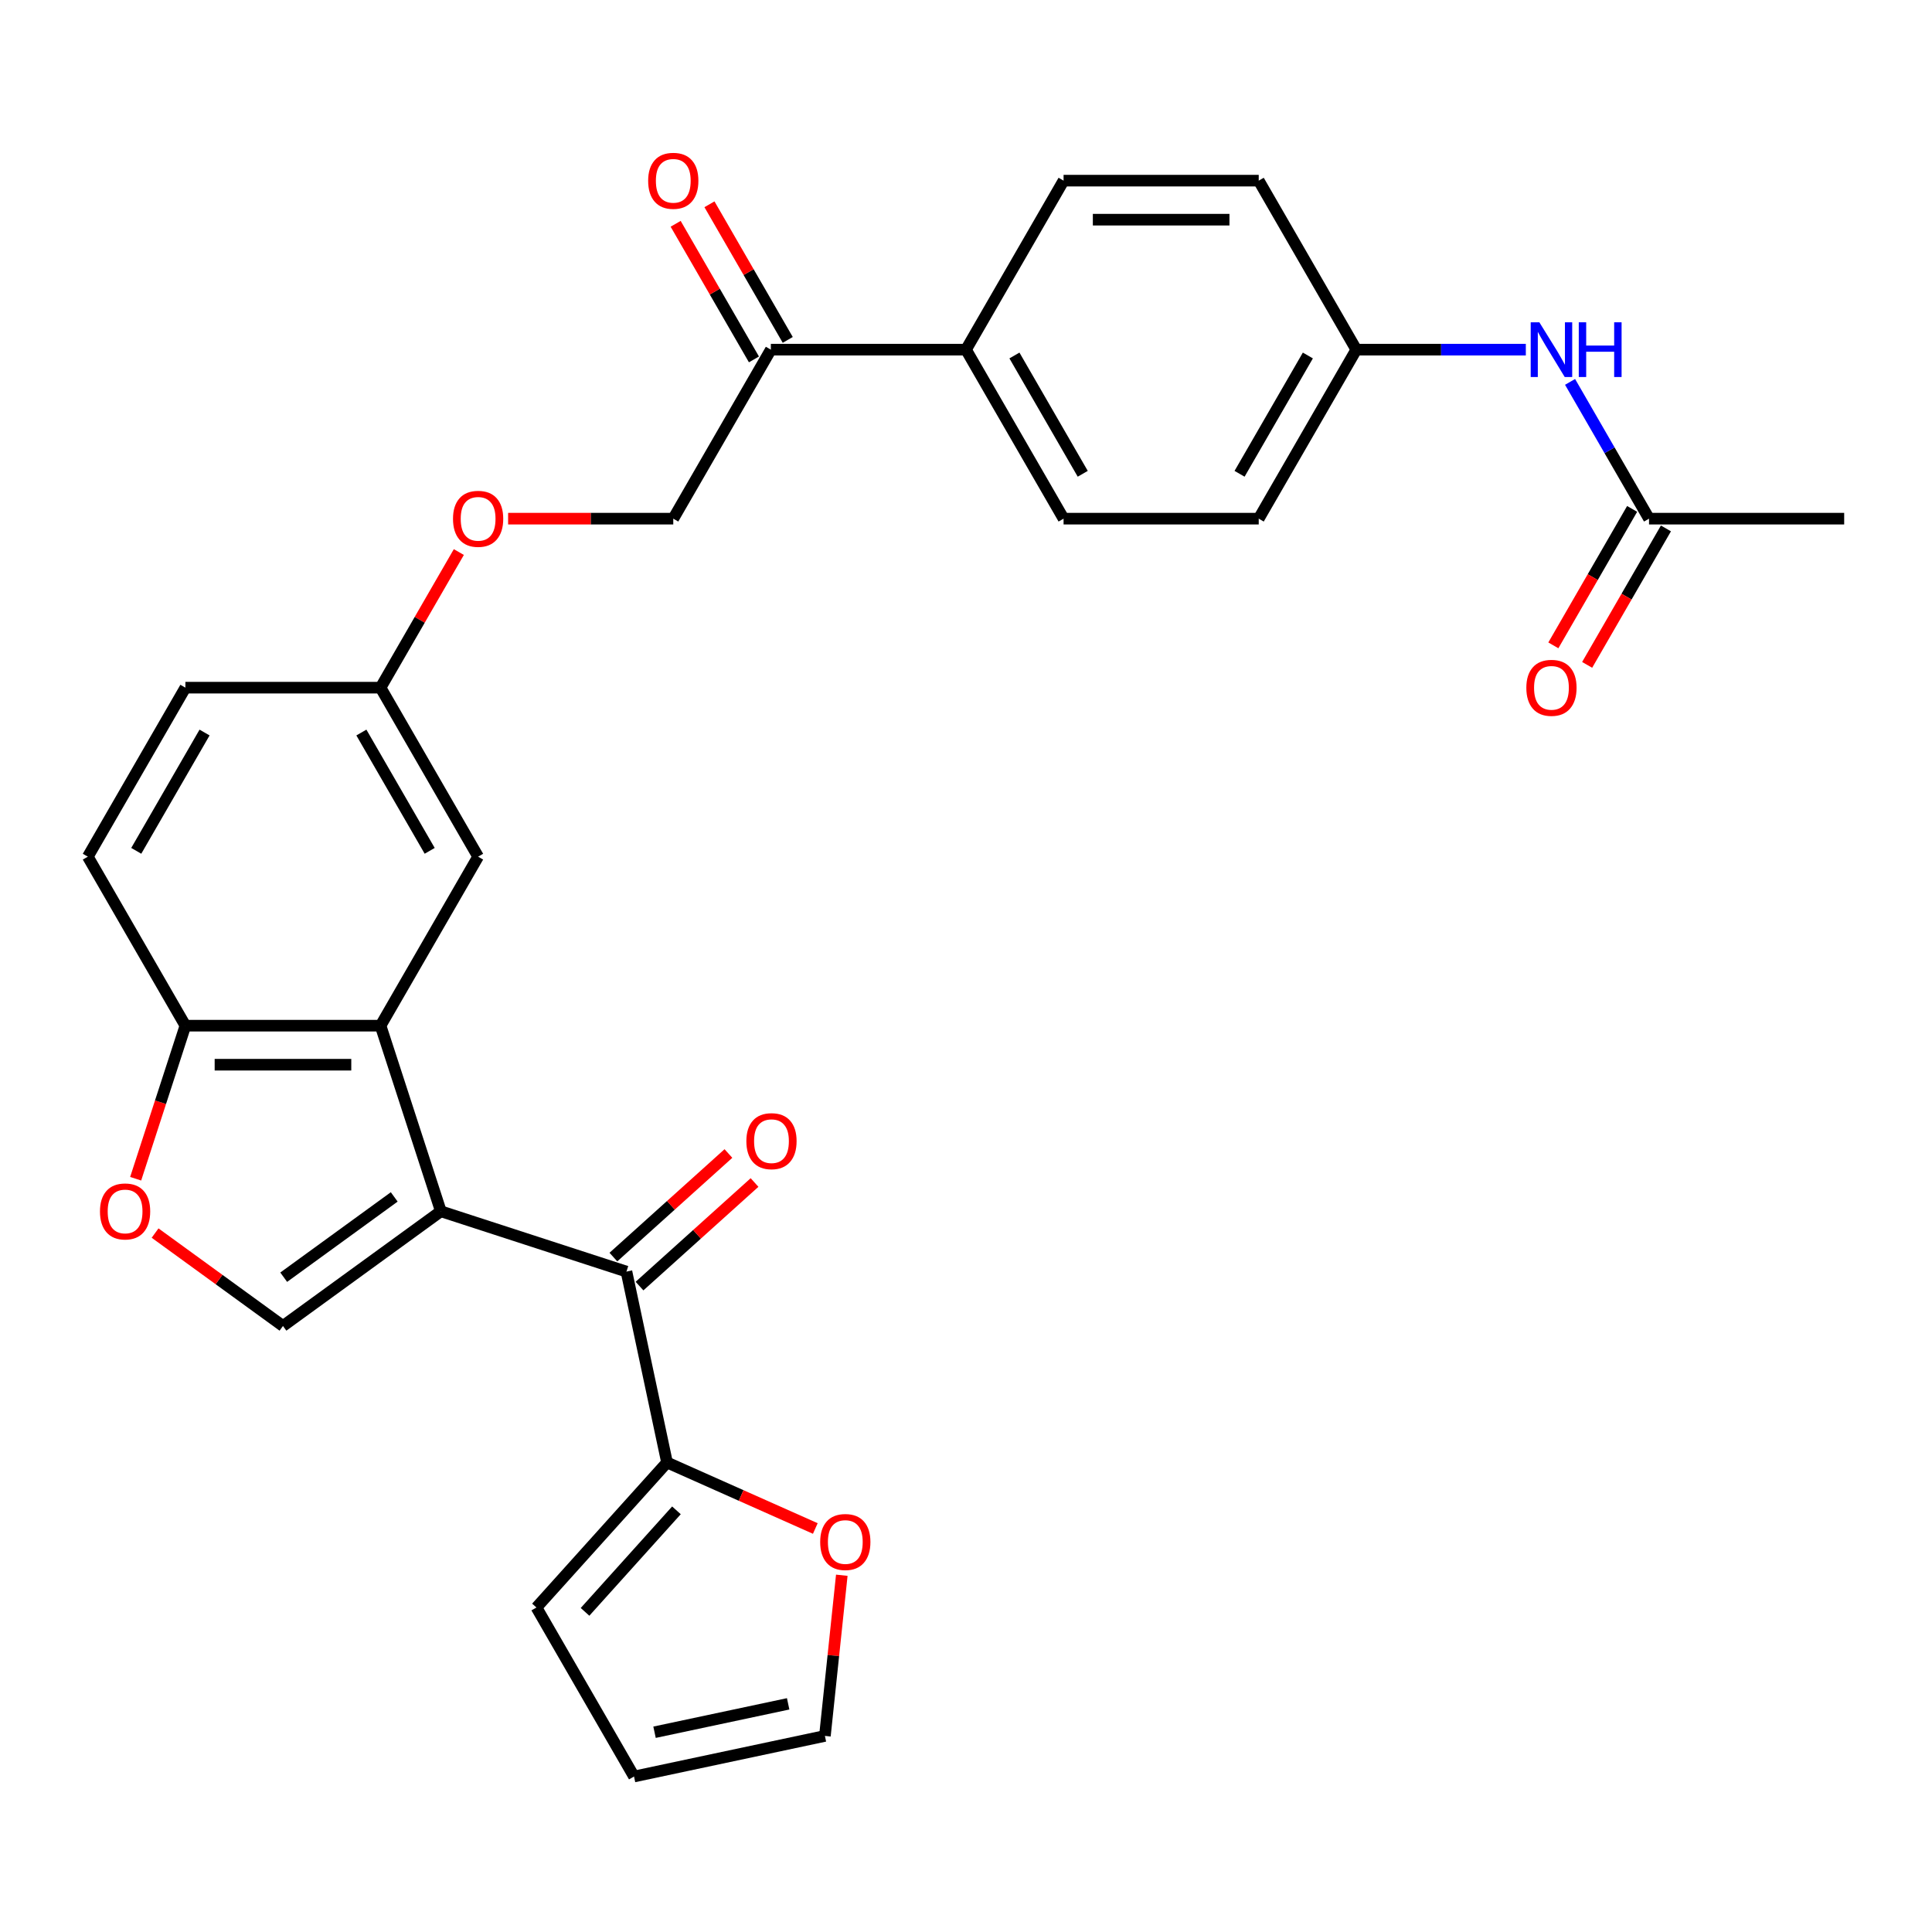 <?xml version='1.0' encoding='iso-8859-1'?>
<svg version='1.1' baseProfile='full'
              xmlns='http://www.w3.org/2000/svg'
                      xmlns:rdkit='http://www.rdkit.org/xml'
                      xmlns:xlink='http://www.w3.org/1999/xlink'
                  xml:space='preserve'
width='1000px' height='1000px' viewBox='0 0 1000 1000'>
<!-- END OF HEADER -->
<rect style='opacity:1.0;fill:#FFFFFF;stroke:none' width='1000' height='1000' x='0' y='0'> </rect>
<path class='bond-0' d='M 228.184,626.956 L 196.97,530.89' style='fill:none;fill-rule:evenodd;stroke:#000000;stroke-width:6px;stroke-linecap:butt;stroke-linejoin:miter;stroke-opacity:1' />
<path class='bond-1' d='M 228.184,626.956 L 324.25,658.17' style='fill:none;fill-rule:evenodd;stroke:#000000;stroke-width:6px;stroke-linecap:butt;stroke-linejoin:miter;stroke-opacity:1' />
<path class='bond-2' d='M 228.184,626.956 L 146.465,686.328' style='fill:none;fill-rule:evenodd;stroke:#000000;stroke-width:6px;stroke-linecap:butt;stroke-linejoin:miter;stroke-opacity:1' />
<path class='bond-2' d='M 204.051,619.518 L 146.848,661.079' style='fill:none;fill-rule:evenodd;stroke:#000000;stroke-width:6px;stroke-linecap:butt;stroke-linejoin:miter;stroke-opacity:1' />
<path class='bond-5' d='M 196.97,530.89 L 95.96,530.89' style='fill:none;fill-rule:evenodd;stroke:#000000;stroke-width:6px;stroke-linecap:butt;stroke-linejoin:miter;stroke-opacity:1' />
<path class='bond-5' d='M 181.818,551.092 L 111.111,551.092' style='fill:none;fill-rule:evenodd;stroke:#000000;stroke-width:6px;stroke-linecap:butt;stroke-linejoin:miter;stroke-opacity:1' />
<path class='bond-9' d='M 196.97,530.89 L 247.475,443.412' style='fill:none;fill-rule:evenodd;stroke:#000000;stroke-width:6px;stroke-linecap:butt;stroke-linejoin:miter;stroke-opacity:1' />
<path class='bond-4' d='M 324.25,658.17 L 345.251,756.973' style='fill:none;fill-rule:evenodd;stroke:#000000;stroke-width:6px;stroke-linecap:butt;stroke-linejoin:miter;stroke-opacity:1' />
<path class='bond-12' d='M 331.009,665.676 L 360.779,638.871' style='fill:none;fill-rule:evenodd;stroke:#000000;stroke-width:6px;stroke-linecap:butt;stroke-linejoin:miter;stroke-opacity:1' />
<path class='bond-12' d='M 360.779,638.871 L 390.549,612.066' style='fill:none;fill-rule:evenodd;stroke:#FF0000;stroke-width:6px;stroke-linecap:butt;stroke-linejoin:miter;stroke-opacity:1' />
<path class='bond-12' d='M 317.491,650.663 L 347.261,623.858' style='fill:none;fill-rule:evenodd;stroke:#000000;stroke-width:6px;stroke-linecap:butt;stroke-linejoin:miter;stroke-opacity:1' />
<path class='bond-12' d='M 347.261,623.858 L 377.031,597.053' style='fill:none;fill-rule:evenodd;stroke:#FF0000;stroke-width:6px;stroke-linecap:butt;stroke-linejoin:miter;stroke-opacity:1' />
<path class='bond-3' d='M 146.465,686.328 L 113.368,662.282' style='fill:none;fill-rule:evenodd;stroke:#000000;stroke-width:6px;stroke-linecap:butt;stroke-linejoin:miter;stroke-opacity:1' />
<path class='bond-3' d='M 113.368,662.282 L 80.271,638.236' style='fill:none;fill-rule:evenodd;stroke:#FF0000;stroke-width:6px;stroke-linecap:butt;stroke-linejoin:miter;stroke-opacity:1' />
<path class='bond-29' d='M 70.219,610.111 L 83.089,570.5' style='fill:none;fill-rule:evenodd;stroke:#FF0000;stroke-width:6px;stroke-linecap:butt;stroke-linejoin:miter;stroke-opacity:1' />
<path class='bond-29' d='M 83.089,570.5 L 95.96,530.89' style='fill:none;fill-rule:evenodd;stroke:#000000;stroke-width:6px;stroke-linecap:butt;stroke-linejoin:miter;stroke-opacity:1' />
<path class='bond-6' d='M 345.251,756.973 L 383.627,774.059' style='fill:none;fill-rule:evenodd;stroke:#000000;stroke-width:6px;stroke-linecap:butt;stroke-linejoin:miter;stroke-opacity:1' />
<path class='bond-6' d='M 383.627,774.059 L 422.003,791.145' style='fill:none;fill-rule:evenodd;stroke:#FF0000;stroke-width:6px;stroke-linecap:butt;stroke-linejoin:miter;stroke-opacity:1' />
<path class='bond-13' d='M 345.251,756.973 L 277.662,832.038' style='fill:none;fill-rule:evenodd;stroke:#000000;stroke-width:6px;stroke-linecap:butt;stroke-linejoin:miter;stroke-opacity:1' />
<path class='bond-13' d='M 350.126,781.75 L 302.813,834.296' style='fill:none;fill-rule:evenodd;stroke:#000000;stroke-width:6px;stroke-linecap:butt;stroke-linejoin:miter;stroke-opacity:1' />
<path class='bond-19' d='M 95.96,530.89 L 45.455,443.412' style='fill:none;fill-rule:evenodd;stroke:#000000;stroke-width:6px;stroke-linecap:butt;stroke-linejoin:miter;stroke-opacity:1' />
<path class='bond-14' d='M 435.712,815.342 L 431.341,856.928' style='fill:none;fill-rule:evenodd;stroke:#FF0000;stroke-width:6px;stroke-linecap:butt;stroke-linejoin:miter;stroke-opacity:1' />
<path class='bond-14' d='M 431.341,856.928 L 426.97,898.514' style='fill:none;fill-rule:evenodd;stroke:#000000;stroke-width:6px;stroke-linecap:butt;stroke-linejoin:miter;stroke-opacity:1' />
<path class='bond-7' d='M 853.535,268.458 L 833.099,233.062' style='fill:none;fill-rule:evenodd;stroke:#000000;stroke-width:6px;stroke-linecap:butt;stroke-linejoin:miter;stroke-opacity:1' />
<path class='bond-7' d='M 833.099,233.062 L 812.664,197.666' style='fill:none;fill-rule:evenodd;stroke:#0000FF;stroke-width:6px;stroke-linecap:butt;stroke-linejoin:miter;stroke-opacity:1' />
<path class='bond-16' d='M 844.788,263.407 L 824.398,298.723' style='fill:none;fill-rule:evenodd;stroke:#000000;stroke-width:6px;stroke-linecap:butt;stroke-linejoin:miter;stroke-opacity:1' />
<path class='bond-16' d='M 824.398,298.723 L 804.008,334.039' style='fill:none;fill-rule:evenodd;stroke:#FF0000;stroke-width:6px;stroke-linecap:butt;stroke-linejoin:miter;stroke-opacity:1' />
<path class='bond-16' d='M 862.283,273.508 L 841.893,308.824' style='fill:none;fill-rule:evenodd;stroke:#000000;stroke-width:6px;stroke-linecap:butt;stroke-linejoin:miter;stroke-opacity:1' />
<path class='bond-16' d='M 841.893,308.824 L 821.504,344.14' style='fill:none;fill-rule:evenodd;stroke:#FF0000;stroke-width:6px;stroke-linecap:butt;stroke-linejoin:miter;stroke-opacity:1' />
<path class='bond-28' d='M 853.535,268.458 L 954.545,268.458' style='fill:none;fill-rule:evenodd;stroke:#000000;stroke-width:6px;stroke-linecap:butt;stroke-linejoin:miter;stroke-opacity:1' />
<path class='bond-8' d='M 398.99,180.98 L 348.485,268.458' style='fill:none;fill-rule:evenodd;stroke:#000000;stroke-width:6px;stroke-linecap:butt;stroke-linejoin:miter;stroke-opacity:1' />
<path class='bond-11' d='M 398.99,180.98 L 500,180.98' style='fill:none;fill-rule:evenodd;stroke:#000000;stroke-width:6px;stroke-linecap:butt;stroke-linejoin:miter;stroke-opacity:1' />
<path class='bond-18' d='M 407.738,175.93 L 387.475,140.834' style='fill:none;fill-rule:evenodd;stroke:#000000;stroke-width:6px;stroke-linecap:butt;stroke-linejoin:miter;stroke-opacity:1' />
<path class='bond-18' d='M 387.475,140.834 L 367.212,105.738' style='fill:none;fill-rule:evenodd;stroke:#FF0000;stroke-width:6px;stroke-linecap:butt;stroke-linejoin:miter;stroke-opacity:1' />
<path class='bond-18' d='M 390.242,186.031 L 369.979,150.935' style='fill:none;fill-rule:evenodd;stroke:#000000;stroke-width:6px;stroke-linecap:butt;stroke-linejoin:miter;stroke-opacity:1' />
<path class='bond-18' d='M 369.979,150.935 L 349.717,115.839' style='fill:none;fill-rule:evenodd;stroke:#FF0000;stroke-width:6px;stroke-linecap:butt;stroke-linejoin:miter;stroke-opacity:1' />
<path class='bond-23' d='M 247.475,443.412 L 196.97,355.935' style='fill:none;fill-rule:evenodd;stroke:#000000;stroke-width:6px;stroke-linecap:butt;stroke-linejoin:miter;stroke-opacity:1' />
<path class='bond-23' d='M 222.404,440.392 L 187.05,379.158' style='fill:none;fill-rule:evenodd;stroke:#000000;stroke-width:6px;stroke-linecap:butt;stroke-linejoin:miter;stroke-opacity:1' />
<path class='bond-10' d='M 789.765,180.98 L 745.893,180.98' style='fill:none;fill-rule:evenodd;stroke:#0000FF;stroke-width:6px;stroke-linecap:butt;stroke-linejoin:miter;stroke-opacity:1' />
<path class='bond-10' d='M 745.893,180.98 L 702.02,180.98' style='fill:none;fill-rule:evenodd;stroke:#000000;stroke-width:6px;stroke-linecap:butt;stroke-linejoin:miter;stroke-opacity:1' />
<path class='bond-20' d='M 500,180.98 L 550.505,268.458' style='fill:none;fill-rule:evenodd;stroke:#000000;stroke-width:6px;stroke-linecap:butt;stroke-linejoin:miter;stroke-opacity:1' />
<path class='bond-20' d='M 525.071,184.001 L 560.425,245.235' style='fill:none;fill-rule:evenodd;stroke:#000000;stroke-width:6px;stroke-linecap:butt;stroke-linejoin:miter;stroke-opacity:1' />
<path class='bond-21' d='M 500,180.98 L 550.505,93.503' style='fill:none;fill-rule:evenodd;stroke:#000000;stroke-width:6px;stroke-linecap:butt;stroke-linejoin:miter;stroke-opacity:1' />
<path class='bond-15' d='M 277.662,832.038 L 328.167,919.515' style='fill:none;fill-rule:evenodd;stroke:#000000;stroke-width:6px;stroke-linecap:butt;stroke-linejoin:miter;stroke-opacity:1' />
<path class='bond-30' d='M 426.97,898.514 L 328.167,919.515' style='fill:none;fill-rule:evenodd;stroke:#000000;stroke-width:6px;stroke-linecap:butt;stroke-linejoin:miter;stroke-opacity:1' />
<path class='bond-30' d='M 407.949,881.904 L 338.787,896.604' style='fill:none;fill-rule:evenodd;stroke:#000000;stroke-width:6px;stroke-linecap:butt;stroke-linejoin:miter;stroke-opacity:1' />
<path class='bond-17' d='M 348.485,268.458 L 305.742,268.458' style='fill:none;fill-rule:evenodd;stroke:#000000;stroke-width:6px;stroke-linecap:butt;stroke-linejoin:miter;stroke-opacity:1' />
<path class='bond-17' d='M 305.742,268.458 L 263,268.458' style='fill:none;fill-rule:evenodd;stroke:#FF0000;stroke-width:6px;stroke-linecap:butt;stroke-linejoin:miter;stroke-opacity:1' />
<path class='bond-31' d='M 45.455,443.412 L 95.96,355.935' style='fill:none;fill-rule:evenodd;stroke:#000000;stroke-width:6px;stroke-linecap:butt;stroke-linejoin:miter;stroke-opacity:1' />
<path class='bond-31' d='M 70.526,440.392 L 105.879,379.158' style='fill:none;fill-rule:evenodd;stroke:#000000;stroke-width:6px;stroke-linecap:butt;stroke-linejoin:miter;stroke-opacity:1' />
<path class='bond-27' d='M 550.505,268.458 L 651.515,268.458' style='fill:none;fill-rule:evenodd;stroke:#000000;stroke-width:6px;stroke-linecap:butt;stroke-linejoin:miter;stroke-opacity:1' />
<path class='bond-26' d='M 550.505,93.503 L 651.515,93.503' style='fill:none;fill-rule:evenodd;stroke:#000000;stroke-width:6px;stroke-linecap:butt;stroke-linejoin:miter;stroke-opacity:1' />
<path class='bond-26' d='M 565.657,113.705 L 636.364,113.705' style='fill:none;fill-rule:evenodd;stroke:#000000;stroke-width:6px;stroke-linecap:butt;stroke-linejoin:miter;stroke-opacity:1' />
<path class='bond-22' d='M 237.495,285.743 L 217.232,320.839' style='fill:none;fill-rule:evenodd;stroke:#FF0000;stroke-width:6px;stroke-linecap:butt;stroke-linejoin:miter;stroke-opacity:1' />
<path class='bond-22' d='M 217.232,320.839 L 196.97,355.935' style='fill:none;fill-rule:evenodd;stroke:#000000;stroke-width:6px;stroke-linecap:butt;stroke-linejoin:miter;stroke-opacity:1' />
<path class='bond-25' d='M 196.97,355.935 L 95.96,355.935' style='fill:none;fill-rule:evenodd;stroke:#000000;stroke-width:6px;stroke-linecap:butt;stroke-linejoin:miter;stroke-opacity:1' />
<path class='bond-24' d='M 702.02,180.98 L 651.515,93.503' style='fill:none;fill-rule:evenodd;stroke:#000000;stroke-width:6px;stroke-linecap:butt;stroke-linejoin:miter;stroke-opacity:1' />
<path class='bond-32' d='M 702.02,180.98 L 651.515,268.458' style='fill:none;fill-rule:evenodd;stroke:#000000;stroke-width:6px;stroke-linecap:butt;stroke-linejoin:miter;stroke-opacity:1' />
<path class='bond-32' d='M 676.949,184.001 L 641.595,245.235' style='fill:none;fill-rule:evenodd;stroke:#000000;stroke-width:6px;stroke-linecap:butt;stroke-linejoin:miter;stroke-opacity:1' />
<path  class='atom-4' d='M 51.746 627.036
Q 51.746 620.236, 55.106 616.436
Q 58.466 612.636, 64.746 612.636
Q 71.026 612.636, 74.386 616.436
Q 77.746 620.236, 77.746 627.036
Q 77.746 633.916, 74.346 637.836
Q 70.946 641.716, 64.746 641.716
Q 58.506 641.716, 55.106 637.836
Q 51.746 633.956, 51.746 627.036
M 64.746 638.516
Q 69.066 638.516, 71.386 635.636
Q 73.746 632.716, 73.746 627.036
Q 73.746 621.476, 71.386 618.676
Q 69.066 615.836, 64.746 615.836
Q 60.426 615.836, 58.066 618.636
Q 55.746 621.436, 55.746 627.036
Q 55.746 632.756, 58.066 635.636
Q 60.426 638.516, 64.746 638.516
' fill='#FF0000'/>
<path  class='atom-7' d='M 424.528 798.137
Q 424.528 791.337, 427.888 787.537
Q 431.248 783.737, 437.528 783.737
Q 443.808 783.737, 447.168 787.537
Q 450.528 791.337, 450.528 798.137
Q 450.528 805.017, 447.128 808.937
Q 443.728 812.817, 437.528 812.817
Q 431.288 812.817, 427.888 808.937
Q 424.528 805.057, 424.528 798.137
M 437.528 809.617
Q 441.848 809.617, 444.168 806.737
Q 446.528 803.817, 446.528 798.137
Q 446.528 792.577, 444.168 789.777
Q 441.848 786.937, 437.528 786.937
Q 433.208 786.937, 430.848 789.737
Q 428.528 792.537, 428.528 798.137
Q 428.528 803.857, 430.848 806.737
Q 433.208 809.617, 437.528 809.617
' fill='#FF0000'/>
<path  class='atom-11' d='M 796.77 166.82
L 806.05 181.82
Q 806.97 183.3, 808.45 185.98
Q 809.93 188.66, 810.01 188.82
L 810.01 166.82
L 813.77 166.82
L 813.77 195.14
L 809.89 195.14
L 799.93 178.74
Q 798.77 176.82, 797.53 174.62
Q 796.33 172.42, 795.97 171.74
L 795.97 195.14
L 792.29 195.14
L 792.29 166.82
L 796.77 166.82
' fill='#0000FF'/>
<path  class='atom-11' d='M 817.17 166.82
L 821.01 166.82
L 821.01 178.86
L 835.49 178.86
L 835.49 166.82
L 839.33 166.82
L 839.33 195.14
L 835.49 195.14
L 835.49 182.06
L 821.01 182.06
L 821.01 195.14
L 817.17 195.14
L 817.17 166.82
' fill='#0000FF'/>
<path  class='atom-13' d='M 386.315 590.661
Q 386.315 583.861, 389.675 580.061
Q 393.035 576.261, 399.315 576.261
Q 405.595 576.261, 408.955 580.061
Q 412.315 583.861, 412.315 590.661
Q 412.315 597.541, 408.915 601.461
Q 405.515 605.341, 399.315 605.341
Q 393.075 605.341, 389.675 601.461
Q 386.315 597.581, 386.315 590.661
M 399.315 602.141
Q 403.635 602.141, 405.955 599.261
Q 408.315 596.341, 408.315 590.661
Q 408.315 585.101, 405.955 582.301
Q 403.635 579.461, 399.315 579.461
Q 394.995 579.461, 392.635 582.261
Q 390.315 585.061, 390.315 590.661
Q 390.315 596.381, 392.635 599.261
Q 394.995 602.141, 399.315 602.141
' fill='#FF0000'/>
<path  class='atom-17' d='M 790.03 356.015
Q 790.03 349.215, 793.39 345.415
Q 796.75 341.615, 803.03 341.615
Q 809.31 341.615, 812.67 345.415
Q 816.03 349.215, 816.03 356.015
Q 816.03 362.895, 812.63 366.815
Q 809.23 370.695, 803.03 370.695
Q 796.79 370.695, 793.39 366.815
Q 790.03 362.935, 790.03 356.015
M 803.03 367.495
Q 807.35 367.495, 809.67 364.615
Q 812.03 361.695, 812.03 356.015
Q 812.03 350.455, 809.67 347.655
Q 807.35 344.815, 803.03 344.815
Q 798.71 344.815, 796.35 347.615
Q 794.03 350.415, 794.03 356.015
Q 794.03 361.735, 796.35 364.615
Q 798.71 367.495, 803.03 367.495
' fill='#FF0000'/>
<path  class='atom-19' d='M 335.485 93.583
Q 335.485 86.783, 338.845 82.983
Q 342.205 79.183, 348.485 79.183
Q 354.765 79.183, 358.125 82.983
Q 361.485 86.783, 361.485 93.583
Q 361.485 100.463, 358.085 104.383
Q 354.685 108.263, 348.485 108.263
Q 342.245 108.263, 338.845 104.383
Q 335.485 100.503, 335.485 93.583
M 348.485 105.063
Q 352.805 105.063, 355.125 102.183
Q 357.485 99.263, 357.485 93.583
Q 357.485 88.023, 355.125 85.223
Q 352.805 82.383, 348.485 82.383
Q 344.165 82.383, 341.805 85.183
Q 339.485 87.983, 339.485 93.583
Q 339.485 99.303, 341.805 102.183
Q 344.165 105.063, 348.485 105.063
' fill='#FF0000'/>
<path  class='atom-23' d='M 234.475 268.538
Q 234.475 261.738, 237.835 257.938
Q 241.195 254.138, 247.475 254.138
Q 253.755 254.138, 257.115 257.938
Q 260.475 261.738, 260.475 268.538
Q 260.475 275.418, 257.075 279.338
Q 253.675 283.218, 247.475 283.218
Q 241.235 283.218, 237.835 279.338
Q 234.475 275.458, 234.475 268.538
M 247.475 280.018
Q 251.795 280.018, 254.115 277.138
Q 256.475 274.218, 256.475 268.538
Q 256.475 262.978, 254.115 260.178
Q 251.795 257.338, 247.475 257.338
Q 243.155 257.338, 240.795 260.138
Q 238.475 262.938, 238.475 268.538
Q 238.475 274.258, 240.795 277.138
Q 243.155 280.018, 247.475 280.018
' fill='#FF0000'/>
</svg>
